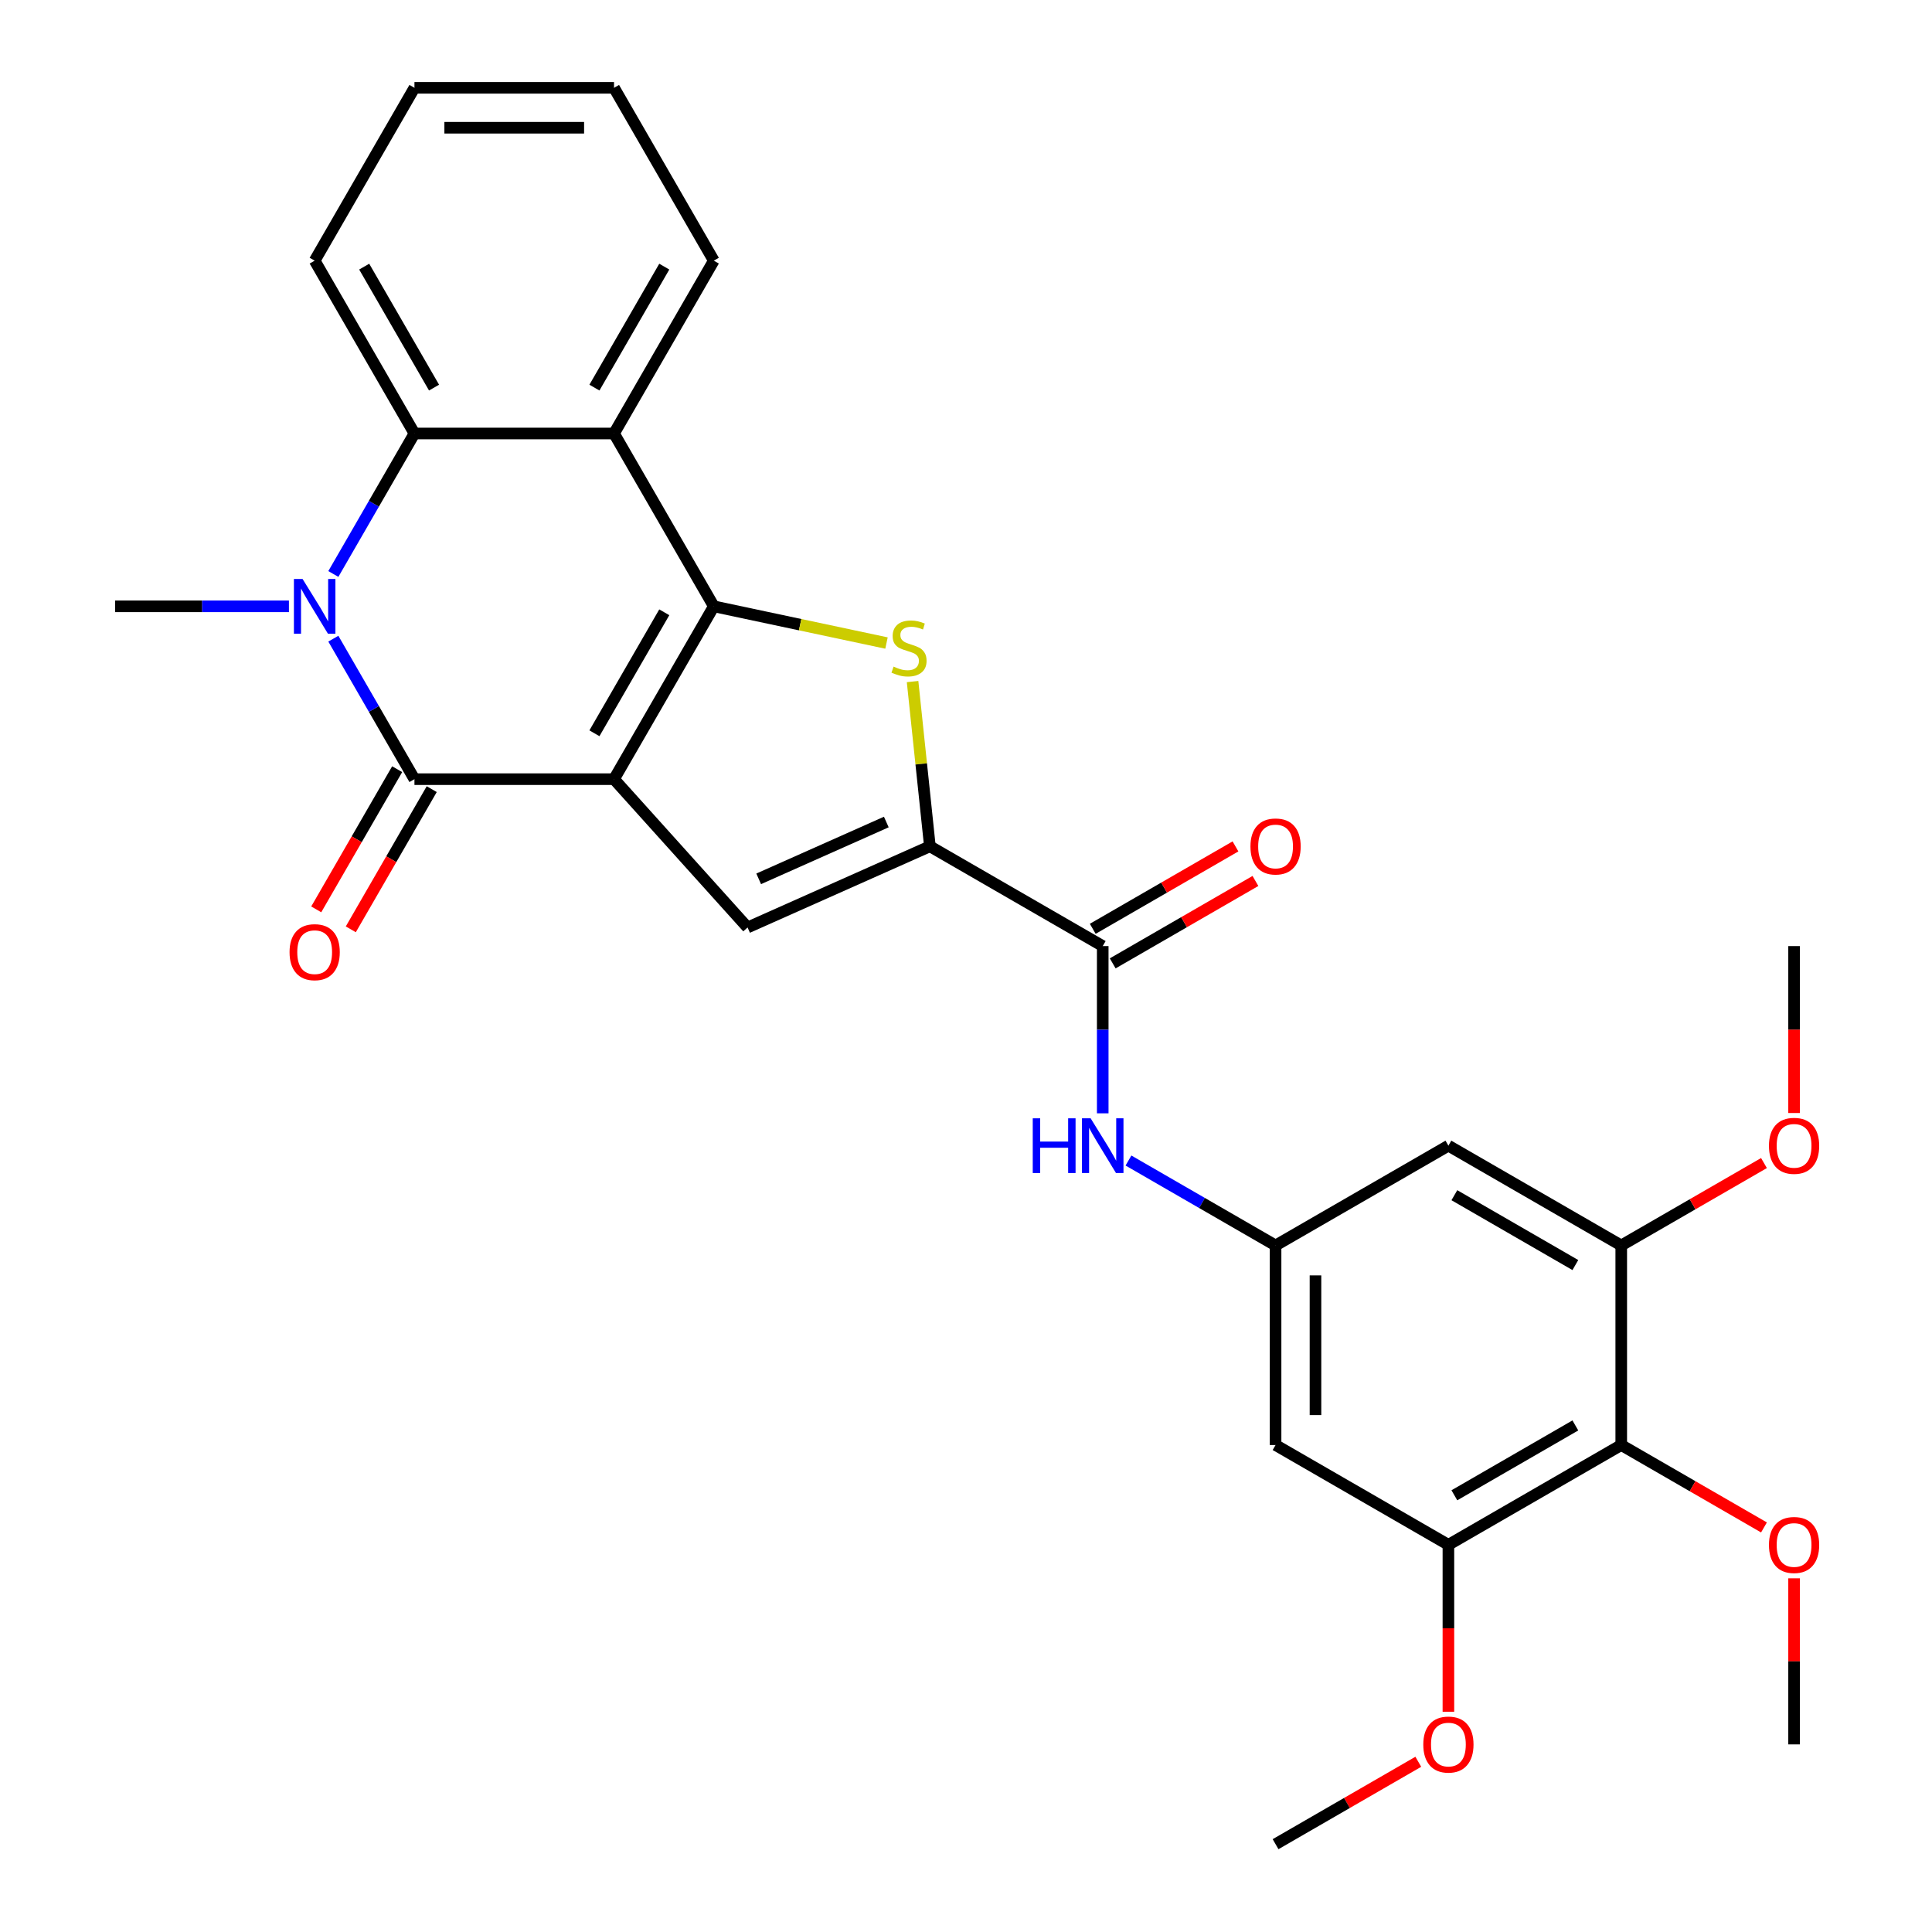 <?xml version='1.0' encoding='iso-8859-1'?>
<svg version='1.1' baseProfile='full'
              xmlns='http://www.w3.org/2000/svg'
                      xmlns:rdkit='http://www.rdkit.org/xml'
                      xmlns:xlink='http://www.w3.org/1999/xlink'
                  xml:space='preserve'
width='1000px' height='1000px' viewBox='0 0 1000 1000'>
<!-- END OF HEADER -->
<rect style='opacity:1.0;fill:#FFFFFF;stroke:none' width='1000' height='1000' x='0' y='0'> </rect>
<path class='bond-0' d='M 317.82,403.296 L 369.47,313.835' style='fill:none;fill-rule:evenodd;stroke:#000000;stroke-width:6px;stroke-linecap:butt;stroke-linejoin:miter;stroke-opacity:1' />
<path class='bond-0' d='M 307.675,379.547 L 343.83,316.924' style='fill:none;fill-rule:evenodd;stroke:#000000;stroke-width:6px;stroke-linecap:butt;stroke-linejoin:miter;stroke-opacity:1' />
<path class='bond-1' d='M 317.82,403.296 L 214.52,403.296' style='fill:none;fill-rule:evenodd;stroke:#000000;stroke-width:6px;stroke-linecap:butt;stroke-linejoin:miter;stroke-opacity:1' />
<path class='bond-4' d='M 317.82,403.296 L 386.941,480.062' style='fill:none;fill-rule:evenodd;stroke:#000000;stroke-width:6px;stroke-linecap:butt;stroke-linejoin:miter;stroke-opacity:1' />
<path class='bond-3' d='M 369.47,313.835 L 414.16,323.334' style='fill:none;fill-rule:evenodd;stroke:#000000;stroke-width:6px;stroke-linecap:butt;stroke-linejoin:miter;stroke-opacity:1' />
<path class='bond-3' d='M 414.16,323.334 L 458.85,332.834' style='fill:none;fill-rule:evenodd;stroke:#CCCC00;stroke-width:6px;stroke-linecap:butt;stroke-linejoin:miter;stroke-opacity:1' />
<path class='bond-6' d='M 369.47,313.835 L 317.82,224.375' style='fill:none;fill-rule:evenodd;stroke:#000000;stroke-width:6px;stroke-linecap:butt;stroke-linejoin:miter;stroke-opacity:1' />
<path class='bond-2' d='M 214.52,403.296 L 193.528,366.937' style='fill:none;fill-rule:evenodd;stroke:#000000;stroke-width:6px;stroke-linecap:butt;stroke-linejoin:miter;stroke-opacity:1' />
<path class='bond-2' d='M 193.528,366.937 L 172.537,330.578' style='fill:none;fill-rule:evenodd;stroke:#0000FF;stroke-width:6px;stroke-linecap:butt;stroke-linejoin:miter;stroke-opacity:1' />
<path class='bond-16' d='M 205.574,398.131 L 184.629,434.409' style='fill:none;fill-rule:evenodd;stroke:#000000;stroke-width:6px;stroke-linecap:butt;stroke-linejoin:miter;stroke-opacity:1' />
<path class='bond-16' d='M 184.629,434.409 L 163.683,470.688' style='fill:none;fill-rule:evenodd;stroke:#FF0000;stroke-width:6px;stroke-linecap:butt;stroke-linejoin:miter;stroke-opacity:1' />
<path class='bond-16' d='M 223.466,408.461 L 202.521,444.739' style='fill:none;fill-rule:evenodd;stroke:#000000;stroke-width:6px;stroke-linecap:butt;stroke-linejoin:miter;stroke-opacity:1' />
<path class='bond-16' d='M 202.521,444.739 L 181.575,481.018' style='fill:none;fill-rule:evenodd;stroke:#FF0000;stroke-width:6px;stroke-linecap:butt;stroke-linejoin:miter;stroke-opacity:1' />
<path class='bond-7' d='M 172.537,297.093 L 193.528,260.734' style='fill:none;fill-rule:evenodd;stroke:#0000FF;stroke-width:6px;stroke-linecap:butt;stroke-linejoin:miter;stroke-opacity:1' />
<path class='bond-7' d='M 193.528,260.734 L 214.52,224.375' style='fill:none;fill-rule:evenodd;stroke:#000000;stroke-width:6px;stroke-linecap:butt;stroke-linejoin:miter;stroke-opacity:1' />
<path class='bond-18' d='M 149.548,313.835 L 104.559,313.835' style='fill:none;fill-rule:evenodd;stroke:#0000FF;stroke-width:6px;stroke-linecap:butt;stroke-linejoin:miter;stroke-opacity:1' />
<path class='bond-18' d='M 104.559,313.835 L 59.571,313.835' style='fill:none;fill-rule:evenodd;stroke:#000000;stroke-width:6px;stroke-linecap:butt;stroke-linejoin:miter;stroke-opacity:1' />
<path class='bond-29' d='M 472.348,352.775 L 476.829,395.411' style='fill:none;fill-rule:evenodd;stroke:#CCCC00;stroke-width:6px;stroke-linecap:butt;stroke-linejoin:miter;stroke-opacity:1' />
<path class='bond-29' d='M 476.829,395.411 L 481.31,438.046' style='fill:none;fill-rule:evenodd;stroke:#000000;stroke-width:6px;stroke-linecap:butt;stroke-linejoin:miter;stroke-opacity:1' />
<path class='bond-5' d='M 386.941,480.062 L 481.31,438.046' style='fill:none;fill-rule:evenodd;stroke:#000000;stroke-width:6px;stroke-linecap:butt;stroke-linejoin:miter;stroke-opacity:1' />
<path class='bond-5' d='M 392.693,454.886 L 458.752,425.475' style='fill:none;fill-rule:evenodd;stroke:#000000;stroke-width:6px;stroke-linecap:butt;stroke-linejoin:miter;stroke-opacity:1' />
<path class='bond-8' d='M 481.31,438.046 L 570.77,489.696' style='fill:none;fill-rule:evenodd;stroke:#000000;stroke-width:6px;stroke-linecap:butt;stroke-linejoin:miter;stroke-opacity:1' />
<path class='bond-22' d='M 317.82,224.375 L 369.47,134.915' style='fill:none;fill-rule:evenodd;stroke:#000000;stroke-width:6px;stroke-linecap:butt;stroke-linejoin:miter;stroke-opacity:1' />
<path class='bond-22' d='M 307.675,200.626 L 343.83,138.004' style='fill:none;fill-rule:evenodd;stroke:#000000;stroke-width:6px;stroke-linecap:butt;stroke-linejoin:miter;stroke-opacity:1' />
<path class='bond-30' d='M 317.82,224.375 L 214.52,224.375' style='fill:none;fill-rule:evenodd;stroke:#000000;stroke-width:6px;stroke-linecap:butt;stroke-linejoin:miter;stroke-opacity:1' />
<path class='bond-23' d='M 214.52,224.375 L 162.87,134.915' style='fill:none;fill-rule:evenodd;stroke:#000000;stroke-width:6px;stroke-linecap:butt;stroke-linejoin:miter;stroke-opacity:1' />
<path class='bond-23' d='M 224.665,200.626 L 188.51,138.004' style='fill:none;fill-rule:evenodd;stroke:#000000;stroke-width:6px;stroke-linecap:butt;stroke-linejoin:miter;stroke-opacity:1' />
<path class='bond-12' d='M 570.77,489.696 L 570.77,532.975' style='fill:none;fill-rule:evenodd;stroke:#000000;stroke-width:6px;stroke-linecap:butt;stroke-linejoin:miter;stroke-opacity:1' />
<path class='bond-12' d='M 570.77,532.975 L 570.77,576.254' style='fill:none;fill-rule:evenodd;stroke:#0000FF;stroke-width:6px;stroke-linecap:butt;stroke-linejoin:miter;stroke-opacity:1' />
<path class='bond-17' d='M 575.935,498.642 L 612.874,477.316' style='fill:none;fill-rule:evenodd;stroke:#000000;stroke-width:6px;stroke-linecap:butt;stroke-linejoin:miter;stroke-opacity:1' />
<path class='bond-17' d='M 612.874,477.316 L 649.813,455.989' style='fill:none;fill-rule:evenodd;stroke:#FF0000;stroke-width:6px;stroke-linecap:butt;stroke-linejoin:miter;stroke-opacity:1' />
<path class='bond-17' d='M 565.605,480.75 L 602.544,459.424' style='fill:none;fill-rule:evenodd;stroke:#000000;stroke-width:6px;stroke-linecap:butt;stroke-linejoin:miter;stroke-opacity:1' />
<path class='bond-17' d='M 602.544,459.424 L 639.483,438.097' style='fill:none;fill-rule:evenodd;stroke:#FF0000;stroke-width:6px;stroke-linecap:butt;stroke-linejoin:miter;stroke-opacity:1' />
<path class='bond-9' d='M 839.151,747.946 L 749.691,799.596' style='fill:none;fill-rule:evenodd;stroke:#000000;stroke-width:6px;stroke-linecap:butt;stroke-linejoin:miter;stroke-opacity:1' />
<path class='bond-9' d='M 815.402,737.801 L 752.78,773.956' style='fill:none;fill-rule:evenodd;stroke:#000000;stroke-width:6px;stroke-linecap:butt;stroke-linejoin:miter;stroke-opacity:1' />
<path class='bond-19' d='M 839.151,747.946 L 876.09,769.273' style='fill:none;fill-rule:evenodd;stroke:#000000;stroke-width:6px;stroke-linecap:butt;stroke-linejoin:miter;stroke-opacity:1' />
<path class='bond-19' d='M 876.09,769.273 L 913.029,790.599' style='fill:none;fill-rule:evenodd;stroke:#FF0000;stroke-width:6px;stroke-linecap:butt;stroke-linejoin:miter;stroke-opacity:1' />
<path class='bond-32' d='M 839.151,747.946 L 839.151,644.646' style='fill:none;fill-rule:evenodd;stroke:#000000;stroke-width:6px;stroke-linecap:butt;stroke-linejoin:miter;stroke-opacity:1' />
<path class='bond-10' d='M 839.151,644.646 L 749.691,592.996' style='fill:none;fill-rule:evenodd;stroke:#000000;stroke-width:6px;stroke-linecap:butt;stroke-linejoin:miter;stroke-opacity:1' />
<path class='bond-10' d='M 815.402,654.791 L 752.78,618.636' style='fill:none;fill-rule:evenodd;stroke:#000000;stroke-width:6px;stroke-linecap:butt;stroke-linejoin:miter;stroke-opacity:1' />
<path class='bond-21' d='M 839.151,644.646 L 876.09,623.319' style='fill:none;fill-rule:evenodd;stroke:#000000;stroke-width:6px;stroke-linecap:butt;stroke-linejoin:miter;stroke-opacity:1' />
<path class='bond-21' d='M 876.09,623.319 L 913.029,601.993' style='fill:none;fill-rule:evenodd;stroke:#FF0000;stroke-width:6px;stroke-linecap:butt;stroke-linejoin:miter;stroke-opacity:1' />
<path class='bond-11' d='M 749.691,799.596 L 660.231,747.946' style='fill:none;fill-rule:evenodd;stroke:#000000;stroke-width:6px;stroke-linecap:butt;stroke-linejoin:miter;stroke-opacity:1' />
<path class='bond-20' d='M 749.691,799.596 L 749.691,842.794' style='fill:none;fill-rule:evenodd;stroke:#000000;stroke-width:6px;stroke-linecap:butt;stroke-linejoin:miter;stroke-opacity:1' />
<path class='bond-20' d='M 749.691,842.794 L 749.691,885.993' style='fill:none;fill-rule:evenodd;stroke:#FF0000;stroke-width:6px;stroke-linecap:butt;stroke-linejoin:miter;stroke-opacity:1' />
<path class='bond-13' d='M 584.093,600.688 L 622.162,622.667' style='fill:none;fill-rule:evenodd;stroke:#0000FF;stroke-width:6px;stroke-linecap:butt;stroke-linejoin:miter;stroke-opacity:1' />
<path class='bond-13' d='M 622.162,622.667 L 660.231,644.646' style='fill:none;fill-rule:evenodd;stroke:#000000;stroke-width:6px;stroke-linecap:butt;stroke-linejoin:miter;stroke-opacity:1' />
<path class='bond-14' d='M 660.231,644.646 L 749.691,592.996' style='fill:none;fill-rule:evenodd;stroke:#000000;stroke-width:6px;stroke-linecap:butt;stroke-linejoin:miter;stroke-opacity:1' />
<path class='bond-15' d='M 660.231,644.646 L 660.231,747.946' style='fill:none;fill-rule:evenodd;stroke:#000000;stroke-width:6px;stroke-linecap:butt;stroke-linejoin:miter;stroke-opacity:1' />
<path class='bond-15' d='M 680.891,660.141 L 680.891,732.451' style='fill:none;fill-rule:evenodd;stroke:#000000;stroke-width:6px;stroke-linecap:butt;stroke-linejoin:miter;stroke-opacity:1' />
<path class='bond-24' d='M 928.611,816.938 L 928.611,859.917' style='fill:none;fill-rule:evenodd;stroke:#FF0000;stroke-width:6px;stroke-linecap:butt;stroke-linejoin:miter;stroke-opacity:1' />
<path class='bond-24' d='M 928.611,859.917 L 928.611,902.896' style='fill:none;fill-rule:evenodd;stroke:#000000;stroke-width:6px;stroke-linecap:butt;stroke-linejoin:miter;stroke-opacity:1' />
<path class='bond-25' d='M 734.108,911.892 L 697.169,933.219' style='fill:none;fill-rule:evenodd;stroke:#FF0000;stroke-width:6px;stroke-linecap:butt;stroke-linejoin:miter;stroke-opacity:1' />
<path class='bond-25' d='M 697.169,933.219 L 660.231,954.545' style='fill:none;fill-rule:evenodd;stroke:#000000;stroke-width:6px;stroke-linecap:butt;stroke-linejoin:miter;stroke-opacity:1' />
<path class='bond-26' d='M 928.611,576.094 L 928.611,532.895' style='fill:none;fill-rule:evenodd;stroke:#FF0000;stroke-width:6px;stroke-linecap:butt;stroke-linejoin:miter;stroke-opacity:1' />
<path class='bond-26' d='M 928.611,532.895 L 928.611,489.696' style='fill:none;fill-rule:evenodd;stroke:#000000;stroke-width:6px;stroke-linecap:butt;stroke-linejoin:miter;stroke-opacity:1' />
<path class='bond-27' d='M 369.47,134.915 L 317.82,45.455' style='fill:none;fill-rule:evenodd;stroke:#000000;stroke-width:6px;stroke-linecap:butt;stroke-linejoin:miter;stroke-opacity:1' />
<path class='bond-28' d='M 162.87,134.915 L 214.52,45.455' style='fill:none;fill-rule:evenodd;stroke:#000000;stroke-width:6px;stroke-linecap:butt;stroke-linejoin:miter;stroke-opacity:1' />
<path class='bond-31' d='M 317.82,45.455 L 214.52,45.455' style='fill:none;fill-rule:evenodd;stroke:#000000;stroke-width:6px;stroke-linecap:butt;stroke-linejoin:miter;stroke-opacity:1' />
<path class='bond-31' d='M 302.325,66.115 L 230.015,66.115' style='fill:none;fill-rule:evenodd;stroke:#000000;stroke-width:6px;stroke-linecap:butt;stroke-linejoin:miter;stroke-opacity:1' />
<path  class='atom-3' d='M 156.61 299.675
L 165.89 314.675
Q 166.81 316.155, 168.29 318.835
Q 169.77 321.515, 169.85 321.675
L 169.85 299.675
L 173.61 299.675
L 173.61 327.995
L 169.73 327.995
L 159.77 311.595
Q 158.61 309.675, 157.37 307.475
Q 156.17 305.275, 155.81 304.595
L 155.81 327.995
L 152.13 327.995
L 152.13 299.675
L 156.61 299.675
' fill='#0000FF'/>
<path  class='atom-4' d='M 462.512 345.033
Q 462.832 345.153, 464.152 345.713
Q 465.472 346.273, 466.912 346.633
Q 468.392 346.953, 469.832 346.953
Q 472.512 346.953, 474.072 345.673
Q 475.632 344.353, 475.632 342.073
Q 475.632 340.513, 474.832 339.553
Q 474.072 338.593, 472.872 338.073
Q 471.672 337.553, 469.672 336.953
Q 467.152 336.193, 465.632 335.473
Q 464.152 334.753, 463.072 333.233
Q 462.032 331.713, 462.032 329.153
Q 462.032 325.593, 464.432 323.393
Q 466.872 321.193, 471.672 321.193
Q 474.952 321.193, 478.672 322.753
L 477.752 325.833
Q 474.352 324.433, 471.792 324.433
Q 469.032 324.433, 467.512 325.593
Q 465.992 326.713, 466.032 328.673
Q 466.032 330.193, 466.792 331.113
Q 467.592 332.033, 468.712 332.553
Q 469.872 333.073, 471.792 333.673
Q 474.352 334.473, 475.872 335.273
Q 477.392 336.073, 478.472 337.713
Q 479.592 339.313, 479.592 342.073
Q 479.592 345.993, 476.952 348.113
Q 474.352 350.193, 469.992 350.193
Q 467.472 350.193, 465.552 349.633
Q 463.672 349.113, 461.432 348.193
L 462.512 345.033
' fill='#CCCC00'/>
<path  class='atom-13' d='M 534.55 578.836
L 538.39 578.836
L 538.39 590.876
L 552.87 590.876
L 552.87 578.836
L 556.71 578.836
L 556.71 607.156
L 552.87 607.156
L 552.87 594.076
L 538.39 594.076
L 538.39 607.156
L 534.55 607.156
L 534.55 578.836
' fill='#0000FF'/>
<path  class='atom-13' d='M 564.51 578.836
L 573.79 593.836
Q 574.71 595.316, 576.19 597.996
Q 577.67 600.676, 577.75 600.836
L 577.75 578.836
L 581.51 578.836
L 581.51 607.156
L 577.63 607.156
L 567.67 590.756
Q 566.51 588.836, 565.27 586.636
Q 564.07 584.436, 563.71 583.756
L 563.71 607.156
L 560.03 607.156
L 560.03 578.836
L 564.51 578.836
' fill='#0000FF'/>
<path  class='atom-17' d='M 149.87 492.836
Q 149.87 486.036, 153.23 482.236
Q 156.59 478.436, 162.87 478.436
Q 169.15 478.436, 172.51 482.236
Q 175.87 486.036, 175.87 492.836
Q 175.87 499.716, 172.47 503.636
Q 169.07 507.516, 162.87 507.516
Q 156.63 507.516, 153.23 503.636
Q 149.87 499.756, 149.87 492.836
M 162.87 504.316
Q 167.19 504.316, 169.51 501.436
Q 171.87 498.516, 171.87 492.836
Q 171.87 487.276, 169.51 484.476
Q 167.19 481.636, 162.87 481.636
Q 158.55 481.636, 156.19 484.436
Q 153.87 487.236, 153.87 492.836
Q 153.87 498.556, 156.19 501.436
Q 158.55 504.316, 162.87 504.316
' fill='#FF0000'/>
<path  class='atom-18' d='M 647.231 438.126
Q 647.231 431.326, 650.591 427.526
Q 653.951 423.726, 660.231 423.726
Q 666.511 423.726, 669.871 427.526
Q 673.231 431.326, 673.231 438.126
Q 673.231 445.006, 669.831 448.926
Q 666.431 452.806, 660.231 452.806
Q 653.991 452.806, 650.591 448.926
Q 647.231 445.046, 647.231 438.126
M 660.231 449.606
Q 664.551 449.606, 666.871 446.726
Q 669.231 443.806, 669.231 438.126
Q 669.231 432.566, 666.871 429.766
Q 664.551 426.926, 660.231 426.926
Q 655.911 426.926, 653.551 429.726
Q 651.231 432.526, 651.231 438.126
Q 651.231 443.846, 653.551 446.726
Q 655.911 449.606, 660.231 449.606
' fill='#FF0000'/>
<path  class='atom-20' d='M 915.611 799.676
Q 915.611 792.876, 918.971 789.076
Q 922.331 785.276, 928.611 785.276
Q 934.891 785.276, 938.251 789.076
Q 941.611 792.876, 941.611 799.676
Q 941.611 806.556, 938.211 810.476
Q 934.811 814.356, 928.611 814.356
Q 922.371 814.356, 918.971 810.476
Q 915.611 806.596, 915.611 799.676
M 928.611 811.156
Q 932.931 811.156, 935.251 808.276
Q 937.611 805.356, 937.611 799.676
Q 937.611 794.116, 935.251 791.316
Q 932.931 788.476, 928.611 788.476
Q 924.291 788.476, 921.931 791.276
Q 919.611 794.076, 919.611 799.676
Q 919.611 805.396, 921.931 808.276
Q 924.291 811.156, 928.611 811.156
' fill='#FF0000'/>
<path  class='atom-21' d='M 736.691 902.976
Q 736.691 896.176, 740.051 892.376
Q 743.411 888.576, 749.691 888.576
Q 755.971 888.576, 759.331 892.376
Q 762.691 896.176, 762.691 902.976
Q 762.691 909.856, 759.291 913.776
Q 755.891 917.656, 749.691 917.656
Q 743.451 917.656, 740.051 913.776
Q 736.691 909.896, 736.691 902.976
M 749.691 914.456
Q 754.011 914.456, 756.331 911.576
Q 758.691 908.656, 758.691 902.976
Q 758.691 897.416, 756.331 894.616
Q 754.011 891.776, 749.691 891.776
Q 745.371 891.776, 743.011 894.576
Q 740.691 897.376, 740.691 902.976
Q 740.691 908.696, 743.011 911.576
Q 745.371 914.456, 749.691 914.456
' fill='#FF0000'/>
<path  class='atom-22' d='M 915.611 593.076
Q 915.611 586.276, 918.971 582.476
Q 922.331 578.676, 928.611 578.676
Q 934.891 578.676, 938.251 582.476
Q 941.611 586.276, 941.611 593.076
Q 941.611 599.956, 938.211 603.876
Q 934.811 607.756, 928.611 607.756
Q 922.371 607.756, 918.971 603.876
Q 915.611 599.996, 915.611 593.076
M 928.611 604.556
Q 932.931 604.556, 935.251 601.676
Q 937.611 598.756, 937.611 593.076
Q 937.611 587.516, 935.251 584.716
Q 932.931 581.876, 928.611 581.876
Q 924.291 581.876, 921.931 584.676
Q 919.611 587.476, 919.611 593.076
Q 919.611 598.796, 921.931 601.676
Q 924.291 604.556, 928.611 604.556
' fill='#FF0000'/>
</svg>
